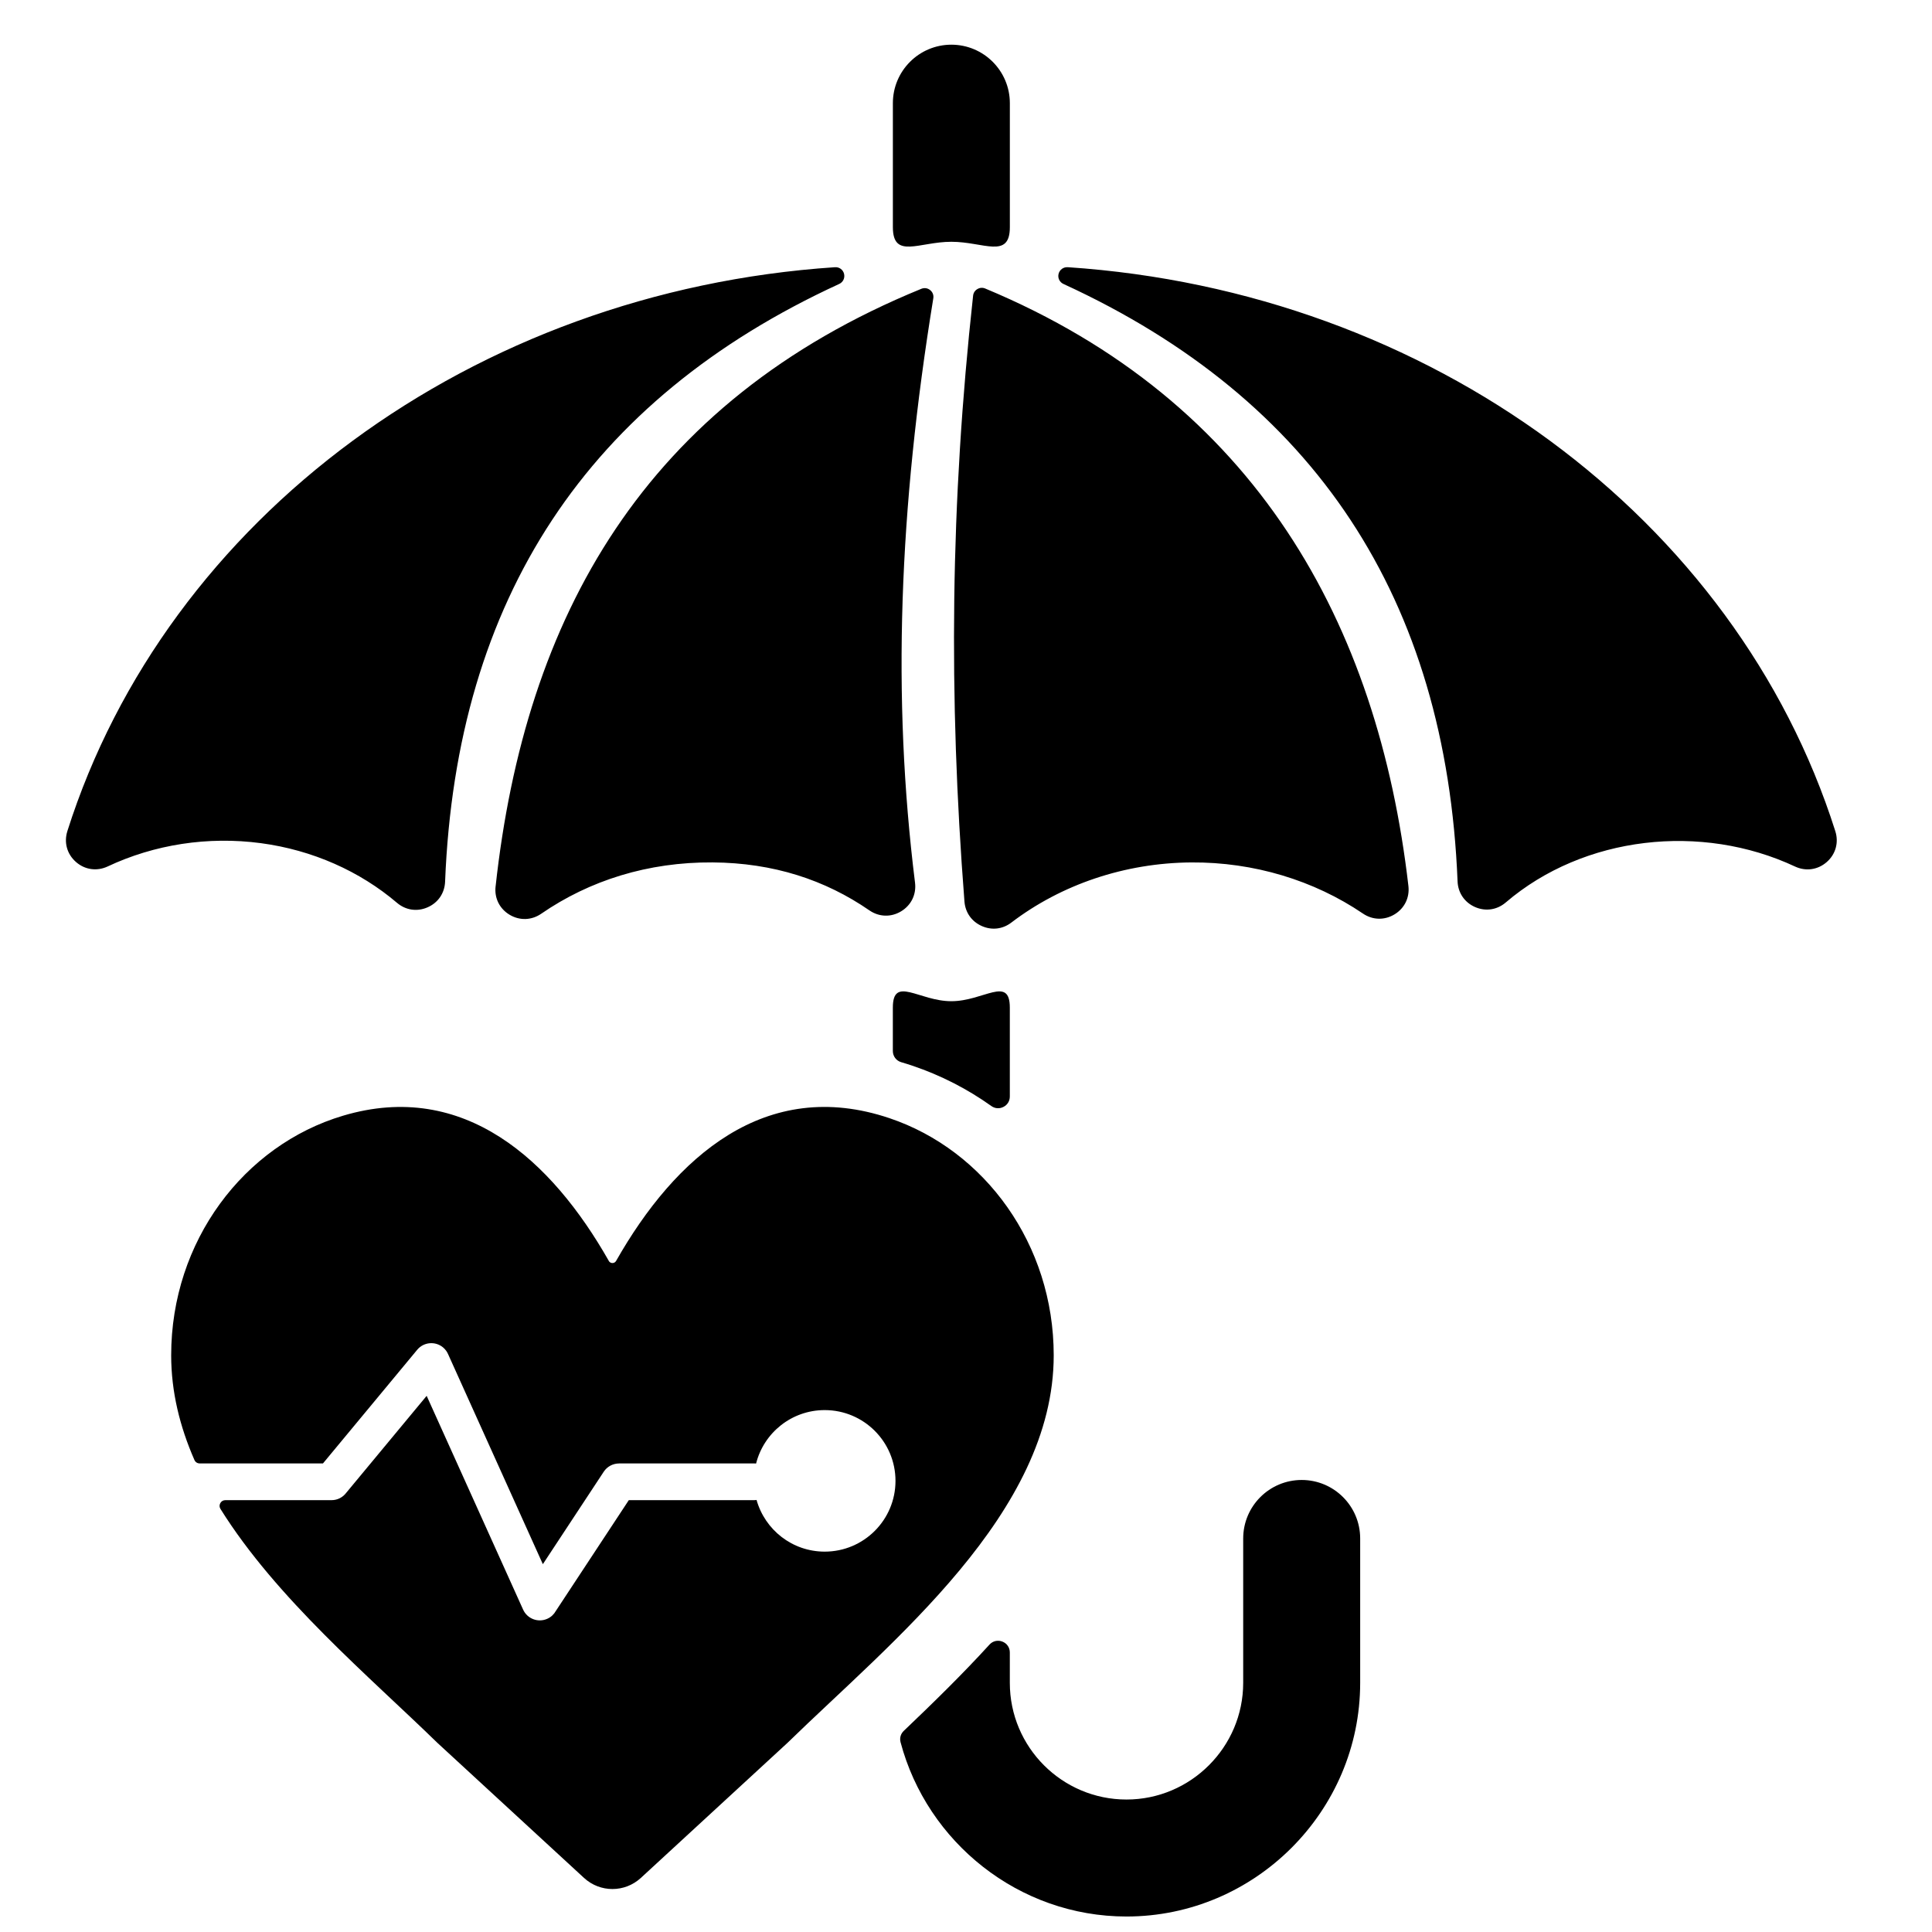 <?xml version="1.0" encoding="UTF-8"?>
<!-- Uploaded to: ICON Repo, www.svgrepo.com, Generator: ICON Repo Mixer Tools -->
<svg width="800px" height="800px" version="1.1" viewBox="144 144 512 512" xmlns="http://www.w3.org/2000/svg">
 <defs>
  <clipPath id="a">
   <path d="m161 155h470v496.9h-470z"/>
  </clipPath>
 </defs>
 <g clip-path="url(#a)">
  <path d="m399.59 382.92c-4.231-54.41-3.727-105.73 2.293-160.57 0.086-0.75 0.48-1.363 1.133-1.742 0.652-0.387 1.371-0.441 2.078-0.148 71.734 29.887 104.1 88.801 112.15 158.34 0.355 3.078-1.031 5.914-3.684 7.519s-5.805 1.527-8.371-0.219c-12.977-8.805-28.926-13.664-45.496-13.547-17.625 0.125-34.453 5.859-47.676 15.938-2.309 1.766-5.199 2.102-7.859 0.906-2.66-1.188-4.332-3.566-4.566-6.465zm12.031-178.73c0 8.566-6.945 3.883-15.5 3.883-8.559 0-15.5 4.68-15.5-3.883v-32.848c0-8.559 6.945-15.5 15.5-15.5 8.559 0 15.5 6.945 15.5 15.5zm-106.29 273.97c0.203 0.355 0.559 0.559 0.969 0.559 0.41 0 0.766-0.203 0.969-0.559 15.664-27.578 39.645-48.887 72.457-37.832 25.246 8.504 43.52 33.422 43.52 62.844 0 41.832-42.941 75.773-70.562 102.71l-38.84 35.777c-4.277 3.938-10.812 3.938-15.082 0l-38.84-35.777c-18.043-17.594-42.621-38.18-57.496-62-0.301-0.48-0.316-1.047-0.039-1.543 0.27-0.496 0.758-0.781 1.332-0.781h28.145c1.598 0 3.016-0.773 3.898-1.961l21.309-25.688 25.555 56.645c1.102 2.449 3.977 3.535 6.426 2.434 0.992-0.441 1.758-1.188 2.246-2.062l19.34-29.367h33.168c0.234 0 0.465-0.016 0.691-0.055 2.211 7.898 9.457 13.695 18.059 13.695 10.355 0 18.758-8.395 18.758-18.75 0-10.363-8.402-18.758-18.758-18.758-8.773 0-16.137 6.023-18.184 14.16-0.188-0.023-0.379-0.031-0.566-0.031h-35.762v0.016c-1.574 0.008-3.117 0.773-4.047 2.188l-16.137 24.5-25.074-55.574c-0.293-0.707-0.758-1.355-1.387-1.883-2.07-1.707-5.141-1.418-6.844 0.652l-24.965 30.105h-32.672c-0.621 0-1.148-0.348-1.395-0.914-3.867-8.836-6.16-18.074-6.16-27.742 0-30.215 19.27-55.676 45.559-63.496 32.066-9.543 55.273 11.82 70.418 38.484zm168.13 73.547c0-8.559 6.945-15.5 15.5-15.5 8.559 0 15.5 6.945 15.5 15.5v38.266c0 34.043-27.887 61.922-61.93 61.922-28.562 0-52.84-19.703-59.867-46.164-0.301-1.125 0.016-2.238 0.852-3.039 7.68-7.324 15.449-14.898 22.711-22.859 0.875-0.961 2.195-1.27 3.41-0.797 1.219 0.473 1.977 1.582 1.977 2.891v8.047c0 17.059 13.859 30.918 30.918 30.918 17.02 0 30.926-13.906 30.926-30.918v-38.266zm-92.848-129.19v-11.488c0-8.559 6.945-1.699 15.5-1.699 8.559 0 15.5-6.859 15.5 1.699v23.555c0 1.188-0.621 2.211-1.676 2.75-1.062 0.551-2.254 0.465-3.223-0.227-6.301-4.496-13.316-8.121-20.934-10.688-0.992-0.332-1.977-0.645-2.953-0.93-1.332-0.395-2.215-1.582-2.215-2.977zm46.336-207.71c95.965 6.41 177.07 66.426 203.43 149.47 0.953 3 0.094 6.094-2.269 8.168-2.363 2.078-5.551 2.527-8.402 1.195-24.789-11.609-55.945-8.191-76.664 9.52-2.309 1.977-5.348 2.434-8.129 1.219-2.789-1.219-4.519-3.758-4.644-6.789-3.023-74.973-37.84-127.76-104.45-158.34-1.031-0.473-1.566-1.59-1.285-2.691 0.285-1.094 1.277-1.82 2.41-1.742zm-151.61 164.12c7.797-71.434 39.352-128.36 112.82-158.39 0.805-0.324 1.652-0.211 2.332 0.332 0.676 0.535 0.984 1.34 0.844 2.195-9.094 55.812-10.969 105.65-4.844 154.85 0.387 3.102-1 5.969-3.676 7.59-2.668 1.621-5.844 1.527-8.418-0.246-11.695-8.07-25.445-12.602-41.559-12.711-17.105-0.117-32.578 4.766-45.406 13.602-2.559 1.758-5.703 1.867-8.371 0.277-2.668-1.59-4.07-4.418-3.727-7.496zm-113.49-14.664c26.367-83.027 107.46-143.04 203.43-149.45 1.125-0.078 2.125 0.645 2.402 1.742 0.277 1.102-0.246 2.215-1.277 2.691-66.633 30.602-101.45 83.406-104.45 158.41-0.125 3.039-1.852 5.574-4.637 6.789-2.781 1.227-5.82 0.773-8.129-1.203-9.82-8.355-22.332-13.953-35.996-15.789-14.09-1.891-28.312 0.355-40.66 6.168-2.852 1.332-6.039 0.891-8.402-1.188-2.371-2.078-3.231-5.176-2.277-8.176z"/>
 </g>
</svg>